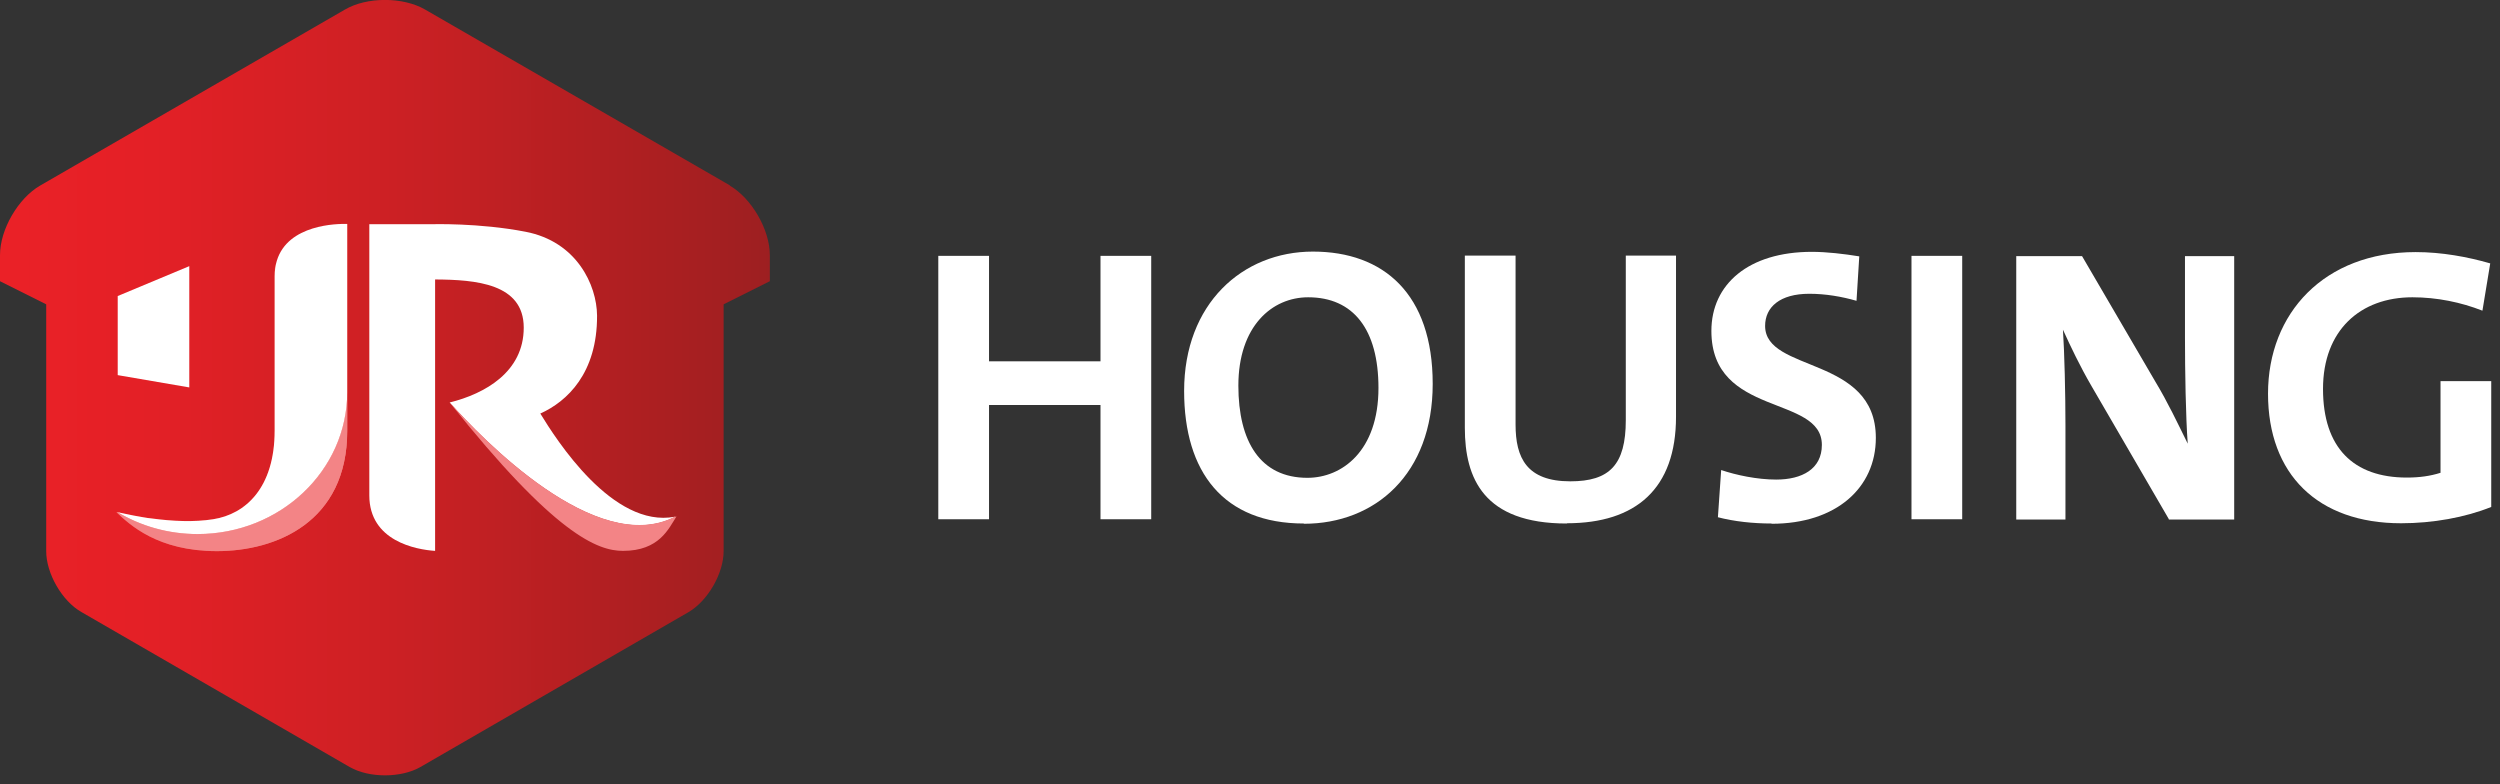 <svg width="220" height="69" viewBox="0 0 220 69" fill="none" xmlns="http://www.w3.org/2000/svg">
<rect x="0" y="0" width="220" height="69" fill="#333333" stroke="none"/>
<g clip-path="url(#clip0_4657_784)">
<path d="M64.254 16.328L37.408 0.84C35.463 -0.287 32.282 -0.287 30.359 0.84L3.535 16.328C1.591 17.455 0 20.195 0 22.449V24.747L4.066 26.78V48.5C4.066 50.466 5.458 52.897 7.181 53.869L30.779 67.502C32.48 68.474 35.287 68.474 36.988 67.502L60.586 53.869C62.287 52.874 63.679 50.466 63.679 48.5V26.78L67.745 24.747V22.449C67.745 20.217 66.154 17.455 64.21 16.328H64.254Z" fill="url(#paint0_linear_4657_784)"/>
<path d="M96.844 45.694V35.64H87.034V45.694H82.57V22.515H87.034V31.796H96.844V22.515H101.307V45.694H96.844Z" fill="white"/>
<path d="M114.743 46.069C107.672 46.069 104.203 41.562 104.203 34.403C104.203 26.735 109.329 22.14 115.538 22.14C121.747 22.14 126.078 25.852 126.078 33.784C126.078 41.716 121.018 46.091 114.743 46.091V46.069ZM115.118 26.161C111.937 26.161 108.976 28.702 108.976 33.939C108.976 38.844 110.898 42.048 115.052 42.048C118.079 42.048 121.305 39.706 121.305 34.138C121.305 28.989 119.096 26.161 115.118 26.161Z" fill="white"/>
<path d="M137.877 46.069C130.563 46.069 128.906 42.092 128.906 37.651V22.493H133.37V37.364C133.37 40.28 134.342 42.357 138.186 42.357C141.633 42.357 143.07 40.921 143.07 36.966V22.493H147.489V36.678C147.489 42.998 143.975 46.047 137.877 46.047V46.069Z" fill="white"/>
<path d="M155.904 46.069C154.269 46.069 152.612 45.892 151.176 45.517L151.463 41.363C152.767 41.805 154.623 42.203 156.302 42.203C158.578 42.203 160.324 41.275 160.324 39.153C160.324 34.712 150.602 36.745 150.602 29.122C150.602 25.012 153.872 22.162 159.44 22.162C160.743 22.162 162.246 22.339 163.616 22.56L163.373 26.471C162.069 26.095 160.633 25.852 159.219 25.852C156.634 25.852 155.33 27.023 155.33 28.68C155.33 32.812 165.074 31.287 165.074 38.535C165.074 42.91 161.605 46.091 155.904 46.091V46.069Z" fill="white"/>
<path d="M168.211 45.694V22.515H172.674V45.694H168.211Z" fill="white"/>
<path d="M190.864 45.694L184.058 33.983C183.042 32.237 182.224 30.514 181.539 29.011C181.672 31 181.76 34.646 181.76 37.43V45.716H177.43V22.537H183.219L189.671 33.585C190.753 35.375 191.659 37.297 192.521 39.043C192.344 36.701 192.278 32.591 192.278 29.741V22.537H196.609V45.716H190.842L190.864 45.694Z" fill="white"/>
<path d="M218.433 27.332C216.577 26.603 214.456 26.161 212.291 26.161C207.717 26.161 204.425 29.056 204.425 34.226C204.425 39.396 207.098 42.026 211.805 42.026C212.91 42.026 213.86 41.893 214.766 41.606V33.541H219.229V44.611C216.931 45.539 214.081 46.047 211.297 46.047C203.961 46.047 199.586 41.738 199.586 34.646C199.586 27.553 204.535 22.184 212.578 22.184C214.876 22.184 217.152 22.604 219.14 23.178L218.456 27.332H218.433Z" fill="white"/>
<path d="M30.556 34.535V37.916C30.556 45.937 24.303 48.5 19.088 48.5C13.874 48.5 11.421 46.18 10.25 45.075C10.294 45.075 10.316 45.075 10.361 45.075C12.393 46.29 14.802 46.997 17.387 46.997C24.656 46.997 30.556 41.407 30.556 34.513V34.535Z" fill="url(#paint1_linear_4657_784)"/>
<path d="M30.555 19.731V34.513C30.555 41.407 24.655 46.997 17.386 46.997C14.801 46.997 12.392 46.29 10.359 45.075C10.558 45.119 10.757 45.163 10.978 45.208C11.486 45.318 12.039 45.428 12.591 45.517C12.856 45.561 13.099 45.605 13.364 45.627C15.176 45.87 17.076 45.959 18.756 45.694C21.606 45.252 24.169 42.932 24.169 37.894V23.797C24.169 21.411 30.555 19.709 30.555 19.709V19.731Z" fill="#EF4138"/>
<path d="M59.39 45.495C52.43 49.052 42.377 38.579 39.571 35.419C42.686 34.646 46.089 32.724 46.089 28.835C46.089 24.946 41.868 24.614 38.289 24.593V48.478C36.61 48.367 32.5 47.616 32.5 43.595V19.731H37.958C37.958 19.731 42.156 19.599 46.243 20.394C50.751 21.256 52.519 25.079 52.541 27.774C52.563 32.834 49.911 35.331 47.547 36.392C48.939 38.667 53.911 46.511 59.39 45.473V45.495Z" fill="white"/>
<path d="M30.556 34.535V37.916C30.556 45.937 24.303 48.5 19.088 48.5C13.874 48.5 11.421 46.18 10.25 45.075C10.294 45.075 10.316 45.075 10.361 45.075C12.393 46.29 14.802 46.997 17.387 46.997C24.656 46.997 30.556 41.407 30.556 34.513V34.535Z" fill="#F38486"/>
<path d="M30.555 19.731V34.513C30.555 41.407 24.655 46.997 17.386 46.997C14.801 46.997 12.392 46.29 10.359 45.075C10.558 45.119 10.779 45.163 10.978 45.208C11.486 45.318 12.039 45.428 12.591 45.517C12.856 45.561 13.099 45.605 13.364 45.627C15.176 45.87 17.076 45.959 18.756 45.694C21.606 45.252 24.169 42.932 24.169 37.894V24.327C24.169 20.239 28.5 19.753 30.024 19.709H30.555V19.731Z" fill="white"/>
<path d="M59.529 45.45C58.844 46.511 58.027 48.477 54.823 48.477C52.613 48.477 48.857 47.086 39.555 35.397C42.383 38.557 52.436 49.03 59.374 45.472C59.419 45.472 59.463 45.472 59.507 45.45H59.529Z" fill="#F38486"/>
<path d="M10.359 33.011L16.657 34.093V23.421L10.359 26.051V33.011Z" fill="white"/>
</g>
<defs>
<linearGradient id="paint0_linear_4657_784" x1="0" y1="34.115" x2="67.767" y2="34.115" gradientUnits="userSpaceOnUse">
<stop stop-color="#EB2127"/>
<stop offset="0.2" stop-color="#E32026"/>
<stop offset="0.5" stop-color="#CD2024"/>
<stop offset="0.88" stop-color="#A91F21"/>
<stop offset="1" stop-color="#9D1F21"/>
</linearGradient>
<linearGradient id="paint1_linear_4657_784" x1="10.25" y1="41.517" x2="30.556" y2="41.517" gradientUnits="userSpaceOnUse">
<stop stop-color="#EE433D"/>
<stop offset="0.22" stop-color="#EE4A44"/>
<stop offset="0.56" stop-color="#F05F5A"/>
<stop offset="0.98" stop-color="#F2827E"/>
<stop offset="1" stop-color="#F38480"/>
</linearGradient>
<clipPath id="clip0_4657_784">
<rect width="219.21" height="68.231" fill="white"/>
</clipPath>
</defs>
</svg>
